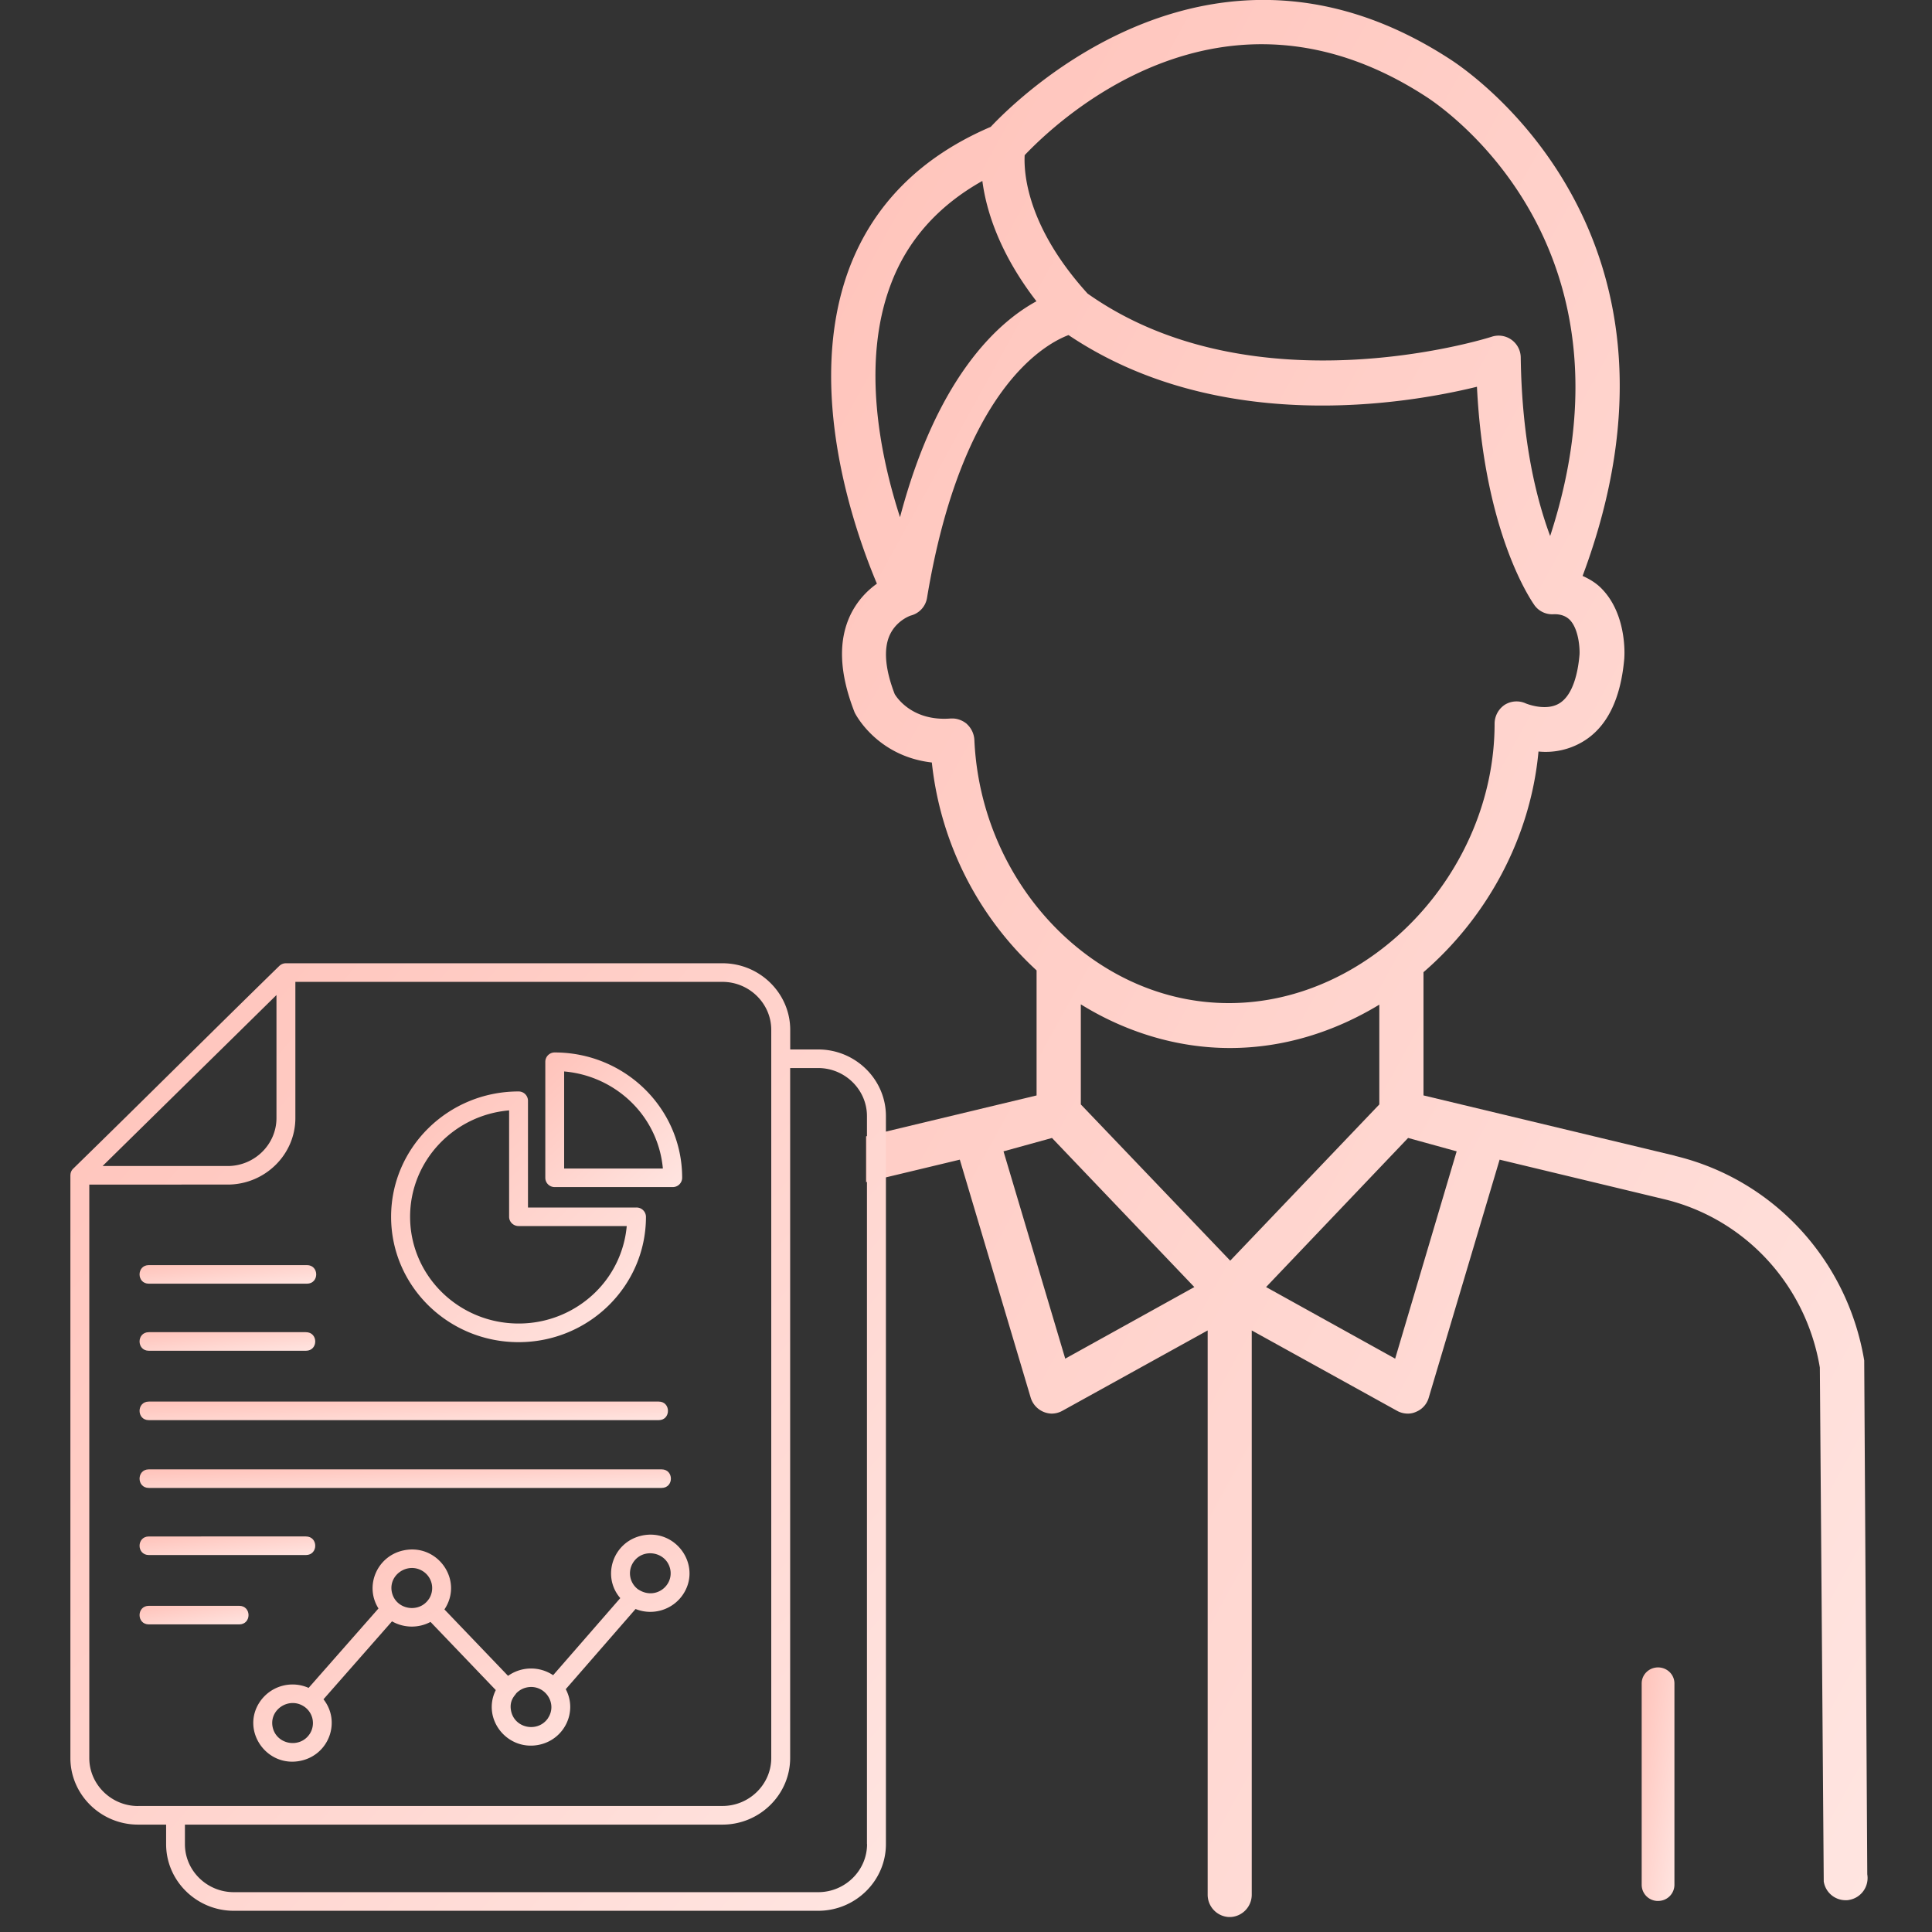 <svg xmlns="http://www.w3.org/2000/svg" width="60" height="60" fill="none" viewBox="0 0 60 60">
  <rect x="0" y="0" width="60" height="60" fill="#333333" stroke="none"/>
  <g clip-path="url(#a)">
    <path fill="url(#b)" fill-rule="evenodd" d="M52.013 35.895c3.05.729 5.36 3.228 5.882 6.355l.095 15.96a.69.69 0 0 1-.566.794c-.037.009-.073.009-.11.009a.687.687 0 0 1-.676-.582l-.121-15.96c-.43-2.574-2.33-4.63-4.84-5.23l-5.105-1.227-2.2 7.388a.673.673 0 0 1-.394.443.6.6 0 0 1-.255.056.692.692 0 0 1-.329-.083l-4.52-2.5v17.526a.694.694 0 0 1-.684.692.694.694 0 0 1-.685-.692V41.318l-4.52 2.5a.692.692 0 0 1-.328.083.7.7 0 0 1-.649-.499l-2.2-7.388-2.911.698V35.29l5.295-1.27v-3.883a10.247 10.247 0 0 1-3.253-6.457c-1.698-.194-2.373-1.495-2.4-1.56-.485-1.244-.512-2.25-.11-3.061.22-.434.52-.73.804-.932-.676-1.605-2.256-6.023-.868-9.769.749-2.001 2.227-3.486 4.402-4.418.912-.968 6.94-6.89 14.292-2.084.848.553 7.981 5.617 4.09 16.03.228.102.44.231.612.416.74.775.694 1.973.684 2.112v.019c-.109 1.291-.548 2.168-1.306 2.61a2.248 2.248 0 0 1-1.36.296c-.247 2.694-1.608 5.156-3.571 6.853v3.827l7.808 1.873-.003.003Zm-3.871-19.251C51.037 7.752 45.046 3.5 44.316 3.02c-6.42-4.197-11.58.84-12.494 1.799-.027.516.046 2.195 1.955 4.299 5.195 3.67 12.485 1.365 12.557 1.337a.687.687 0 0 1 .894.655c.036 2.628.502 4.427.913 5.534h.001ZM30.507 5.62c-1.379.775-2.338 1.854-2.849 3.229-.913 2.434-.32 5.322.293 7.213 1.151-4.363 3.05-6.06 4.237-6.706-1.16-1.503-1.562-2.832-1.68-3.736Zm-.475 16.87a.72.72 0 0 1 .228.49c.201 4.51 3.754 8.18 7.909 8.172 4.393 0 8.247-4.058 8.247-8.68a.71.71 0 0 1 .31-.581.693.693 0 0 1 .658-.046s.612.258 1.04 0c.43-.258.585-.97.63-1.522.01-.194-.026-.784-.3-1.07-.074-.074-.229-.194-.53-.176a.68.68 0 0 1-.566-.276l-.003-.005c-.1-.144-1.562-2.234-1.787-6.785-2.182.535-8.018 1.53-12.684-1.605-.758.287-3.324 1.716-4.393 8.154a.68.68 0 0 1-.493.553c-.01 0-.439.14-.657.59-.21.435-.155 1.08.146 1.855l.003.004c.043.07.526.85 1.742.751h.045c.164 0 .329.065.456.175v.003Zm12.804 8.71c-1.398.848-2.978 1.347-4.64 1.347-1.662 0-3.26-.508-4.63-1.356v3.108l4.64 4.852 4.63-4.852v-3.1Zm-10.164 4.14-1.507.416 1.917 6.438 4.009-2.223-4.42-4.63Zm6.648 4.631 4.008 2.223 1.91-6.438-1.508-.416-4.41 4.63v.002Z" clip-rule="evenodd"/>
    <path fill="url(#c)" d="M16.104 41.682c2.185 0 3.957-1.743 3.957-3.894a.293.293 0 0 0-.294-.288h-3.37v-3.315a.29.29 0 0 0-.293-.289c-2.186 0-3.958 1.743-3.958 3.892 0 2.15 1.772 3.894 3.958 3.894Zm-.293-7.197v3.303c0 .16.133.288.294.288h3.359a3.29 3.29 0 0 1-.974 2.057 3.395 3.395 0 0 1-2.384.97c-1.86 0-3.37-1.484-3.37-3.316 0-1.726 1.347-3.156 3.076-3.303l-.001.002Z"/>
    <path fill="url(#d)" d="M4.623 39.866h4.908c.386 0 .386-.577 0-.577H4.623c-.385 0-.385.577 0 .577Z"/>
    <path fill="url(#e)" d="M4.623 44.104h15.833c.384 0 .384-.577 0-.577H4.623c-.385 0-.385.577 0 .577Z"/>
    <path fill="url(#f)" d="M4.623 41.949H9.5c.387 0 .387-.577 0-.577H4.623c-.385 0-.385.577 0 .577Z"/>
    <path fill="url(#g)" d="M17.226 32.685a.29.29 0 0 0-.291.289v3.603c0 .16.13.289.291.289h3.665a.291.291 0 0 0 .294-.29c0-2.148-1.772-3.891-3.959-3.891Zm.294 3.604v-3.014c.815.07 1.545.424 2.091.959a3.29 3.29 0 0 1 .975 2.055h-3.067.001Z"/>
    <path fill="url(#h)" d="M19.944 47.687c-.902.189-1.27 1.258-.681 1.944l-2.085 2.394a1.233 1.233 0 0 0-1.4.02l-1.976-2.063c.602-.898-.204-2.056-1.265-1.834-.827.172-1.226 1.103-.783 1.804l-2.17 2.467a1.226 1.226 0 0 0-1.519.44c-.588.886.212 2.046 1.271 1.824.882-.184 1.258-1.217.71-1.91l2.128-2.421c.364.208.818.22 1.196.018l2.027 2.117c-.444.895.357 1.905 1.347 1.698.788-.165 1.199-1.027.826-1.726l2.168-2.49c.54.218 1.16.023 1.477-.457.587-.888-.212-2.045-1.271-1.825ZM9.617 53.85c-.303.46-1.03.334-1.149-.21-.116-.541.496-.948.964-.65a.618.618 0 0 1 .185.861Zm3.703-4.193c-.305.461-1.033.333-1.15-.21-.116-.542.497-.949.964-.651a.62.62 0 0 1 .188.86h-.002Zm3.703 3.696c-.305.46-1.031.334-1.149-.21-.073-.338.128-.497.158-.555a.633.633 0 0 1 .328-.183c.551-.115.965.488.661.948h.002Zm2.805-3.986a.618.618 0 0 1-.162-.846c.302-.462 1.03-.333 1.148.21.112.519-.465.97-.986.634v.002Z"/>
    <path fill="url(#i)" d="M25.41 32.592h-.869v-.608c0-1.138-.946-2.069-2.102-2.069H8.88c-.08 0-.15.03-.207.084-2.138 2.088-4.262 4.209-6.4 6.295a.276.276 0 0 0-.084.172l-.003.034v18.096c0 1.137.945 2.069 2.101 2.069h.872v.608c0 1.137.945 2.068 2.101 2.068h18.15c1.157 0 2.103-.931 2.103-2.069V34.66c0-1.137-.946-2.068-2.102-2.068Zm-16.824-1.69v3.82c0 .82-.683 1.49-1.516 1.49H3.186l5.4-5.31ZM4.287 56.088c-.832 0-1.514-.672-1.514-1.49v-17.81H7.07c1.156 0 2.103-.928 2.103-2.066v-4.229h13.264c.832 0 1.515.672 1.515 1.49v22.613c0 .819-.682 1.49-1.515 1.49H4.287v.002Zm22.64 1.184c0 .82-.684 1.491-1.516 1.491H7.26c-.834 0-1.517-.67-1.517-1.49v-.608h16.694c1.156 0 2.102-.932 2.102-2.07V33.169h.87c.832 0 1.515.673 1.515 1.491v22.612l.002.002Z"/>
    <path fill="url(#j)" d="M4.623 46.209h15.922c.387 0 .387-.577 0-.577H4.623c-.385 0-.385.577 0 .577Z"/>
    <path fill="url(#k)" d="M7.428 49.87H4.623c-.385 0-.385.577 0 .577h2.805c.387 0 .387-.577 0-.577Z"/>
    <path fill="url(#l)" d="M4.623 48.293H9.5c.387 0 .387-.577 0-.577H4.623c-.385 0-.385.577 0 .577Z"/>
    <path fill="url(#m)" d="M51.492 59.036a.503.503 0 0 1-.508-.497V52.28c0-.274.227-.497.508-.497.282 0 .509.222.509.498v6.257a.503.503 0 0 1-.509.497Z"/>
  </g>
  <defs>
    <linearGradient id="b" x1="58" x2="-24.277" y1="59.536" y2="14.147" gradientUnits="userSpaceOnUse">
      <stop stop-color="#FFE5E1"/>
      <stop offset="1" stop-color="#FFACA0"/>
    </linearGradient>
    <linearGradient id="c" x1="20.061" x2="7.351" y1="41.682" y2="28.495" gradientUnits="userSpaceOnUse">
      <stop stop-color="#FFE5E1"/>
      <stop offset="1" stop-color="#FFACA0"/>
    </linearGradient>
    <linearGradient id="d" x1="9.82" x2="9.628" y1="39.866" y2="38.001" gradientUnits="userSpaceOnUse">
      <stop stop-color="#FFE5E1"/>
      <stop offset="1" stop-color="#FFACA0"/>
    </linearGradient>
    <linearGradient id="e" x1="20.744" x2="20.679" y1="44.104" y2="42.222" gradientUnits="userSpaceOnUse">
      <stop stop-color="#FFE5E1"/>
      <stop offset="1" stop-color="#FFACA0"/>
    </linearGradient>
    <linearGradient id="f" x1="9.79" x2="9.597" y1="41.949" y2="40.084" gradientUnits="userSpaceOnUse">
      <stop stop-color="#FFE5E1"/>
      <stop offset="1" stop-color="#FFACA0"/>
    </linearGradient>
    <linearGradient id="g" x1="21.185" x2="14.359" y1="36.866" y2="29.785" gradientUnits="userSpaceOnUse">
      <stop stop-color="#FFE5E1"/>
      <stop offset="1" stop-color="#FFACA0"/>
    </linearGradient>
    <linearGradient id="h" x1="21.414" x2="12.09" y1="54.71" y2="36.429" gradientUnits="userSpaceOnUse">
      <stop stop-color="#FFE5E1"/>
      <stop offset="1" stop-color="#FFACA0"/>
    </linearGradient>
    <linearGradient id="i" x1="27.513" x2="-20.157" y1="59.341" y2="17.474" gradientUnits="userSpaceOnUse">
      <stop stop-color="#FFE5E1"/>
      <stop offset="1" stop-color="#FFACA0"/>
    </linearGradient>
    <linearGradient id="j" x1="20.835" x2="20.771" y1="46.209" y2="44.327" gradientUnits="userSpaceOnUse">
      <stop stop-color="#FFE5E1"/>
      <stop offset="1" stop-color="#FFACA0"/>
    </linearGradient>
    <linearGradient id="k" x1="7.718" x2="7.412" y1="50.447" y2="48.614" gradientUnits="userSpaceOnUse">
      <stop stop-color="#FFE5E1"/>
      <stop offset="1" stop-color="#FFACA0"/>
    </linearGradient>
    <linearGradient id="l" x1="9.79" x2="9.597" y1="48.293" y2="46.428" gradientUnits="userSpaceOnUse">
      <stop stop-color="#FFE5E1"/>
      <stop offset="1" stop-color="#FFACA0"/>
    </linearGradient>
    <linearGradient id="m" x1="52.001" x2="48.678" y1="59.036" y2="58.561" gradientUnits="userSpaceOnUse">
      <stop stop-color="#FFE5E1"/>
      <stop offset="1" stop-color="#FFACA0"/>
    </linearGradient>
    <clipPath id="a">
      <path fill="#fff" d="M2 0h56v59.535H2z"/>
    </clipPath>
  </defs>
</svg>
